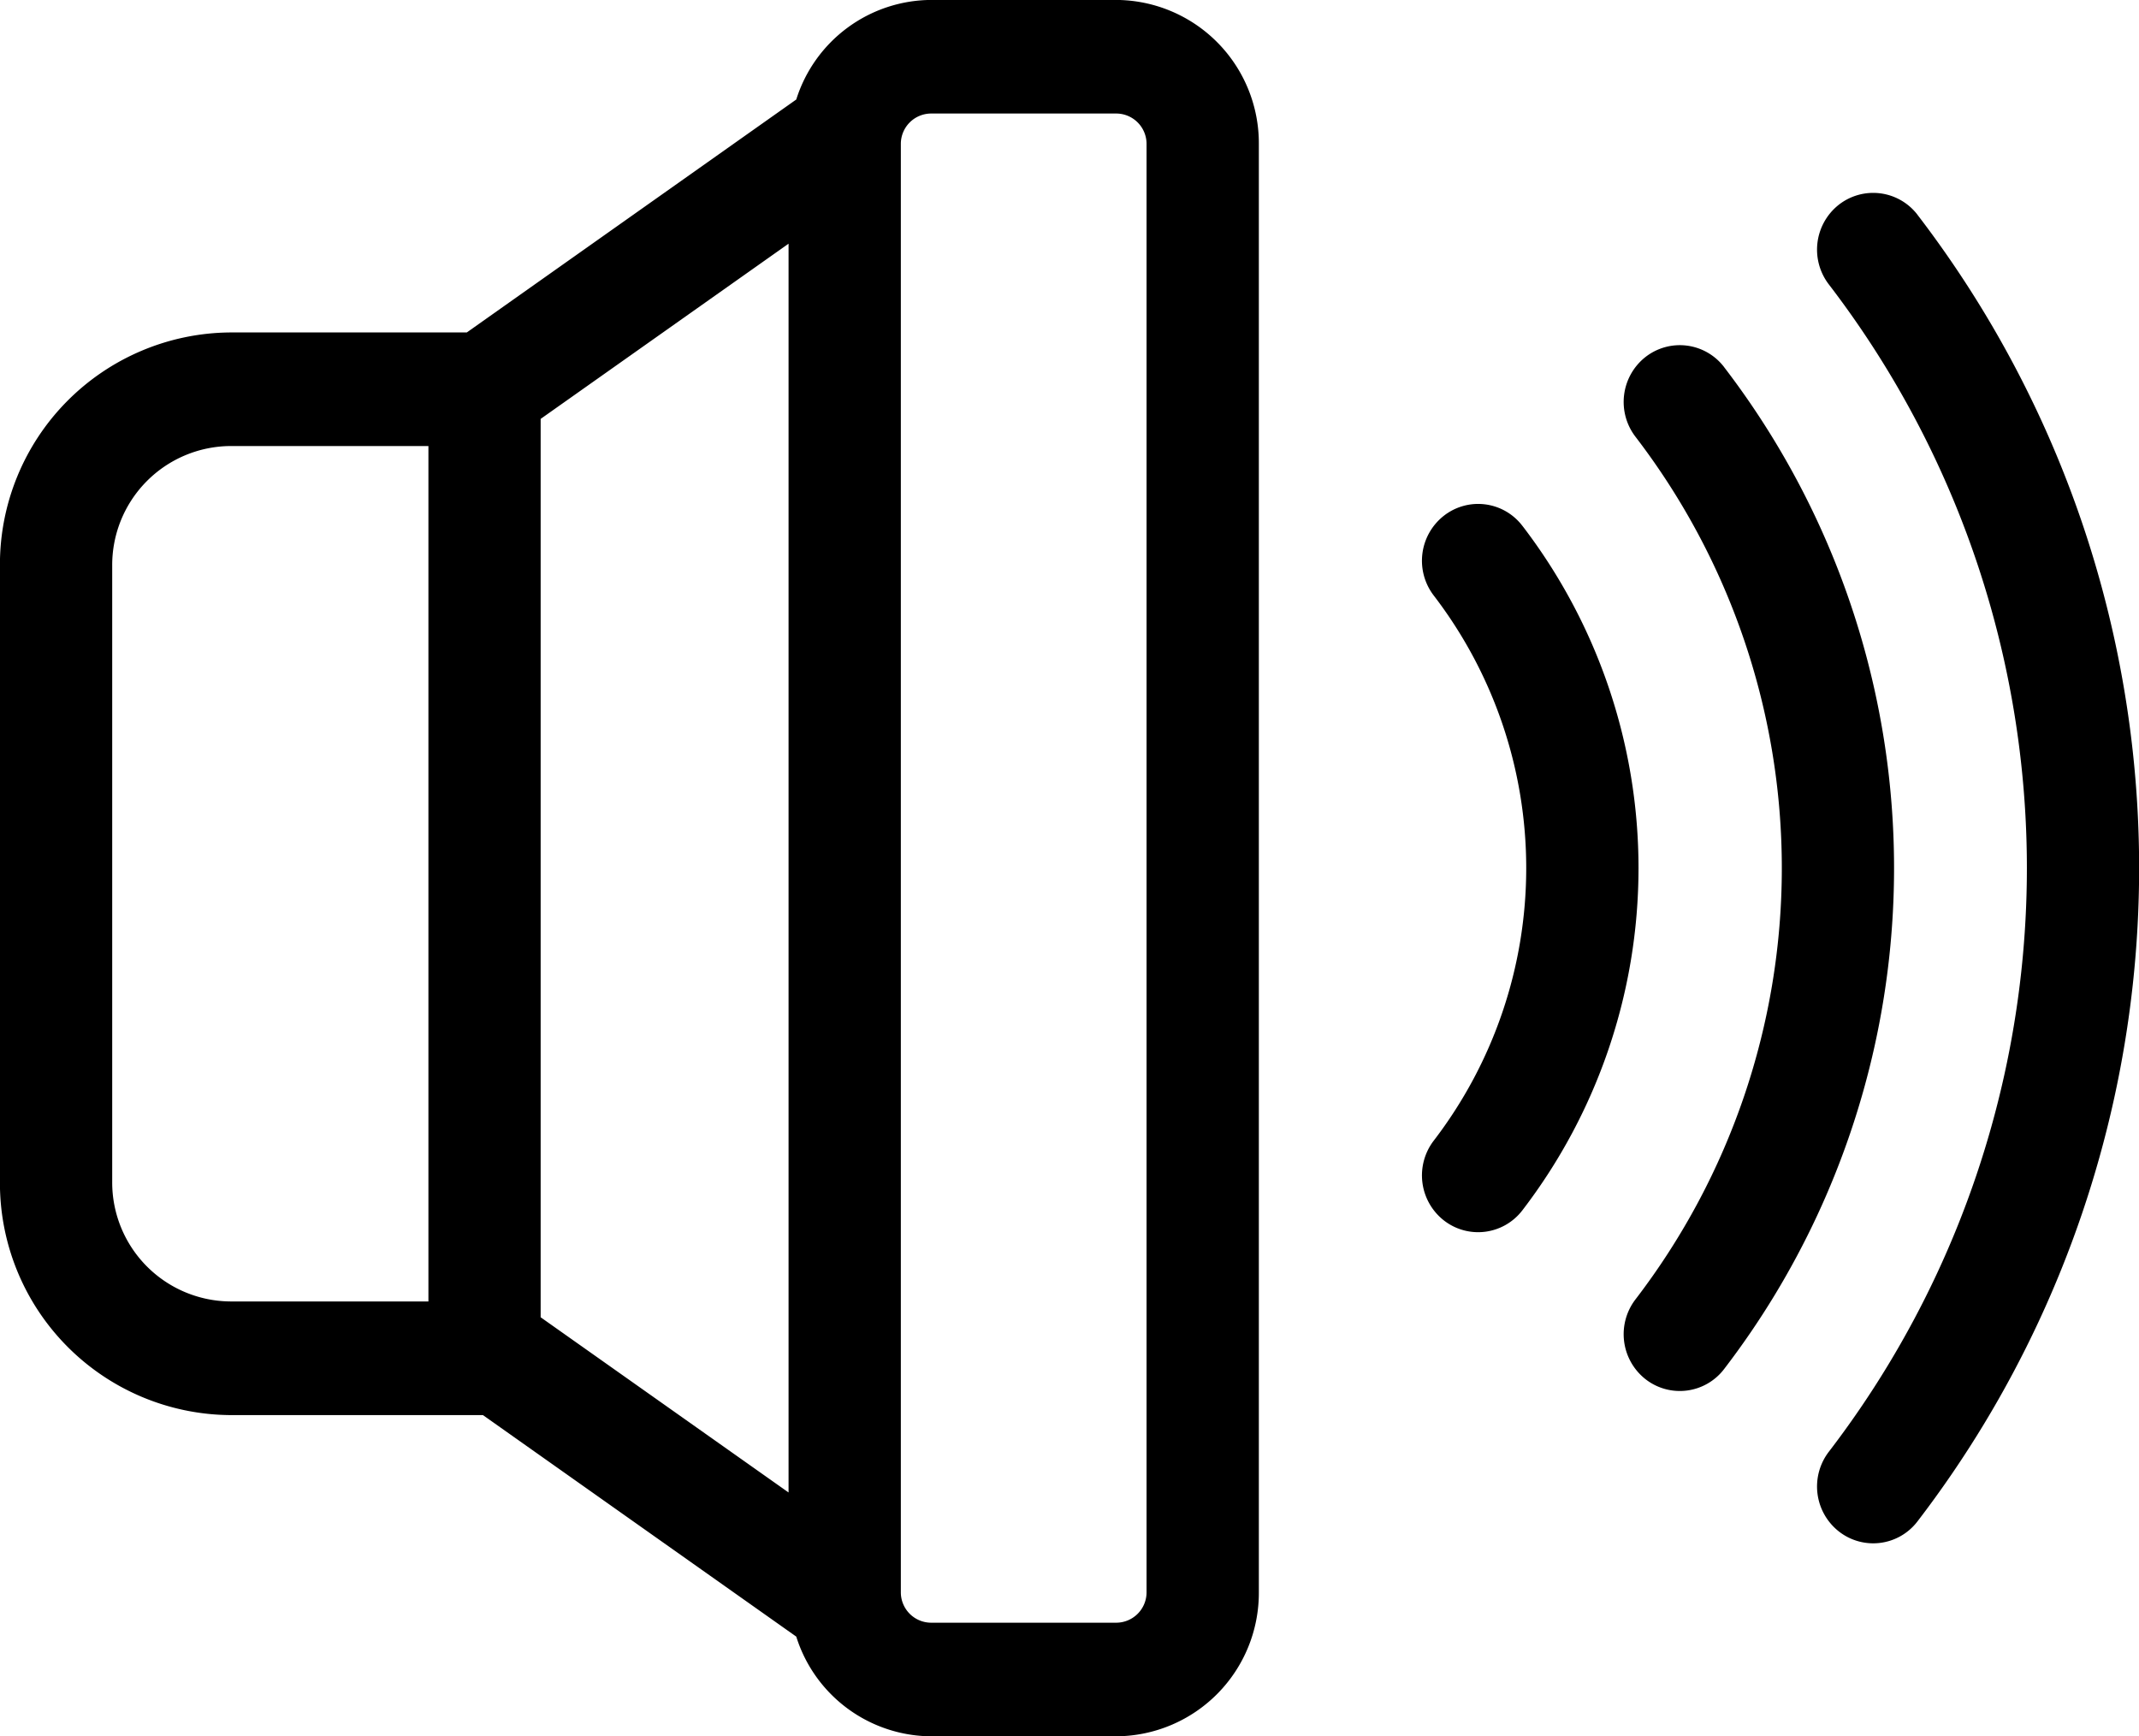 <svg xmlns="http://www.w3.org/2000/svg" width="145.281" height="117.937" viewBox="0 0 145.281 117.937">
  <defs>
    <style>
      .cls-1 {
        fill-rule: evenodd;
      }
    </style>
  </defs>
  <path id="broadcast-icon.svg" class="cls-1" d="M315.519,432.465h-12.6a9.659,9.659,0,0,0-9.149,6.763l-22.376,15.821h-16.06a15.76,15.76,0,0,0-15.65,15.834v41.865a15.761,15.761,0,0,0,15.65,15.835h17.155l21.281,15.045a9.662,9.662,0,0,0,9.149,6.772h12.6a9.742,9.742,0,0,0,9.67-9.792V442.25A9.736,9.736,0,0,0,315.519,432.465Zm-68.21,80.283V470.883a8.083,8.083,0,0,1,8.025-8.119h13.452v58.1H255.334A8.083,8.083,0,0,1,247.309,512.748Zm29.1-51.827,16.838-11.9v84.818l-16.838-11.9V460.921Zm41.153,79.687a2.064,2.064,0,0,1-2.045,2.076h-12.6a2.063,2.063,0,0,1-2.044-2.076V442.25a2.062,2.062,0,0,1,2.044-2.07h12.6a2.063,2.063,0,0,1,2.045,2.07v98.358Zm25.526-72.424a3.777,3.777,0,0,0-5.35-.671,3.883,3.883,0,0,0-.663,5.413,30.423,30.423,0,0,1,0,37.007,3.884,3.884,0,0,0,.663,5.413,3.783,3.783,0,0,0,5.35-.672A38.2,38.2,0,0,0,343.09,468.184Zm13.7-10.785a3.786,3.786,0,0,0-5.353-.671,3.886,3.886,0,0,0-.66,5.413,48.141,48.141,0,0,1,0,58.576,3.887,3.887,0,0,0,.66,5.414,3.783,3.783,0,0,0,5.353-.673A55.921,55.921,0,0,0,356.786,457.4Zm13.134-10.346a3.789,3.789,0,0,0-5.349-.672,3.883,3.883,0,0,0-.664,5.413,65.143,65.143,0,0,1,0,79.27,3.883,3.883,0,0,0,.664,5.413,3.778,3.778,0,0,0,5.349-.673A72.92,72.92,0,0,0,369.92,447.053Z" transform="translate(-239.688 -432.469)"/>
</svg>

